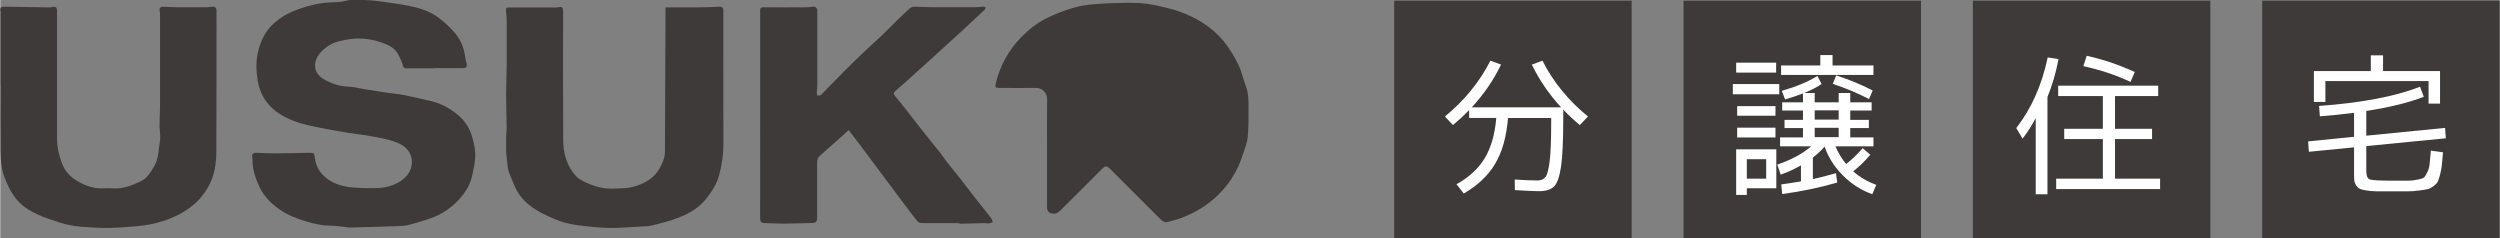 <?xml version="1.0" encoding="UTF-8"?><svg id="_レイヤー_2" xmlns="http://www.w3.org/2000/svg" width="105.2mm" height="10.02mm" viewBox="0 0 298.21 28.41"><rect x="0" y="0" width="298.21" height="28.41" fill="#808080" stroke="none"/><defs><style>.cls-1{fill:#fff;}.cls-2{fill:#3e3a39;}</style></defs><g id="_レイヤー_1-2"><g><path class="cls-2" d="M124.89,18.19c0-2.14-.02-4.28,.01-6.42,0-.61-.55-1.29-1.29-1.28-1.45,.02-2.9,0-4.35,0-.54,0-.6-.06-.48-.57,.51-2.1,1.51-3.92,3.02-5.47,.9-.92,1.9-1.72,3.04-2.28,1.02-.51,2.1-.91,3.19-1.24,.84-.25,1.73-.37,2.6-.44,1.41-.11,2.82-.15,4.24-.16,1.27,0,2.54,.15,3.77,.48,.65,.17,1.32,.31,1.95,.53,2.1,.75,3.98,1.87,5.4,3.61,.67,.82,1.23,1.76,1.7,2.71,.41,.85,.62,1.79,.94,2.69,.32,.88,.31,1.79,.3,2.71-.01,1.1,.02,2.21-.1,3.31-.08,.73-.38,1.45-.61,2.16-.66,2.07-1.83,3.82-3.47,5.23-1.23,1.06-2.66,1.84-4.2,2.37-.38,.13-.79,.2-1.17,.33-.41,.14-.69-.04-.96-.31-2-2-4.01-4-6.01-6-.4-.4-.55-.4-.96,0-1.61,1.6-3.2,3.22-4.82,4.81-.33,.32-.66,.67-1.24,.49-.41-.13-.5-.39-.5-.75,0-2.18,0-4.36,0-6.53Z"/><path class="cls-2" d="M51.81,8.15c-1.12,0-2.25,0-3.37,0-.27,0-.35-.08-.41-.36-.1-.42-.32-.82-.51-1.22-.36-.76-1.1-1.17-1.8-1.42-1.34-.49-2.76-.7-4.21-.45-.93,.16-1.85,.34-2.62,.94-.7,.55-1.29,1.19-1.33,2.11-.04,.71,.36,1.27,.93,1.63,.96,.61,2.03,.93,3.19,.97,.59,.02,1.18,.2,1.78,.29,.82,.14,1.64,.27,2.46,.39,.76,.11,1.53,.18,2.28,.32,1,.19,1.99,.45,2.99,.66,1.2,.25,2.27,.8,3.21,1.54,.85,.67,1.5,1.49,1.84,2.59,.29,.94,.5,1.86,.41,2.83-.05,.61-.19,1.21-.31,1.81-.17,.88-.55,1.68-1.08,2.39-.7,.92-1.55,1.68-2.56,2.26-1.21,.69-2.55,1-3.87,1.38-.55,.16-1.15,.16-1.73,.18-1.8,.07-3.61,.11-5.41,.16-.19,0-.38-.05-.57-.07-.55-.06-1.1-.15-1.66-.15-.95,0-1.85-.18-2.76-.45-1.21-.35-2.39-.78-3.41-1.51-.98-.7-1.83-1.53-2.36-2.65-.49-1.05-.86-2.13-.84-3.31,0-.06,0-.13-.02-.19-.09-.43,.07-.61,.51-.59,.74,.03,1.48,.08,2.22,.07,1.38,0,2.76-.05,4.14-.07,.48,0,.54,.09,.59,.55,.09,.91,.48,1.69,1.17,2.3,.94,.83,2.08,1.18,3.3,1.28,1.05,.09,2.11,.12,3.15,.07,.92-.05,1.83-.31,2.6-.81,.9-.59,1.48-1.49,1.34-2.6-.13-.97-.78-1.6-1.71-1.99-1.15-.47-2.36-.63-3.57-.85-.74-.13-1.5-.19-2.24-.32-1.56-.27-3.12-.53-4.66-.87-1.21-.26-2.37-.67-3.44-1.31-1.52-.92-2.45-2.26-2.75-4.01-.19-1.11-.23-2.24,0-3.33,.29-1.36,.87-2.61,1.94-3.57,.85-.77,1.86-1.3,2.93-1.68,1.17-.41,2.36-.72,3.61-.79,.64-.04,1.31-.01,1.92-.18,.8-.22,1.6-.14,2.4-.11,.92,.02,1.84,.16,2.76,.29,1.09,.16,2.18,.3,3.24,.57,1.08,.27,2.11,.71,2.99,1.41,.62,.5,1.21,1.05,1.73,1.65,.69,.81,1.08,1.78,1.22,2.84,.03,.25,.09,.5,.16,.75,.12,.43,0,.61-.44,.61-1.14,0-2.27,0-3.41,0Z"/><path class="cls-2" d="M101.23,15.5c-.24,.22-.48,.46-.73,.68-.9,.8-1.8,1.6-2.71,2.4-.24,.21-.33,.46-.33,.78,.01,2.19,0,4.38,0,6.57,0,.55-.13,.67-.68,.68-1.12,.02-2.23,.07-3.35,.07-.78,0-1.56-.04-2.33-.07-.36-.01-.44-.28-.44-.57-.01-.77,0-1.54,0-2.31V2.21c0-.3,.02-.61,0-.91-.02-.31,.07-.44,.41-.43,1.71,.02,3.42,.01,5.13,0,.24,0,.48-.04,.73-.07,.33-.04,.55,.14,.55,.49,0,1.86,0,3.73,0,5.59,0,1.12,0,2.24,0,3.36,0,.28-.06,.56-.07,.85,0,.11,.07,.31,.13,.32,.14,.01,.32-.02,.41-.11,.96-.97,1.9-1.96,2.87-2.93,.84-.84,1.69-1.66,2.55-2.47,.62-.59,1.27-1.15,1.88-1.74,.59-.56,1.15-1.15,1.73-1.72,.5-.49,1.01-.98,1.53-1.44,.14-.12,.37-.2,.55-.2,.67,0,1.35,.06,2.02,.06,1.79,.01,3.58,0,5.36,0,.28,0,.56-.06,.85-.07,.09,0,.19,.06,.28,.09-.04,.1-.06,.22-.13,.29-.93,.87-1.85,1.74-2.79,2.6-1.42,1.3-2.85,2.59-4.28,3.89-.81,.74-1.63,1.48-2.45,2.21-.37,.34-.76,.66-1.14,.99-.2,.18-.22,.36-.05,.57,.45,.55,.9,1.09,1.33,1.64,.67,.86,1.33,1.72,2.01,2.58,.7,.89,1.42,1.76,2.12,2.64,.28,.35,.51,.74,.79,1.09,.54,.69,1.1,1.35,1.64,2.04,.55,.7,1.09,1.43,1.64,2.13,.66,.84,1.33,1.66,1.98,2.51,.1,.13,.12,.31,.18,.47-.17,.04-.35,.1-.52,.12-.13,.02-.26-.03-.39-.03-.97,.02-1.95,.05-2.92,.07-.12,0-.25-.07-.38-.07-.96,0-1.91,0-2.87,0-.49,0-.98,.02-1.47-.01-.16,0-.36-.11-.46-.23-.45-.54-.86-1.11-1.29-1.67-.77-1.02-1.54-2.05-2.3-3.07-1.09-1.47-2.18-2.94-3.28-4.4-.42-.56-.86-1.12-1.33-1.73Z"/><path class="cls-2" d="M79.38,.88c1.38,0,2.7,0,4.02,0,.76,0,1.53-.04,2.29-.08,.41-.02,.58,.09,.58,.43,0,1.46,0,2.92,0,4.39,0,3.78-.02,7.57,.01,11.35,.01,1.31-.15,2.58-.49,3.85-.3,1.12-.89,2.05-1.6,2.93-.84,1.04-1.96,1.7-3.16,2.18-1.09,.44-2.25,.7-3.4,1-.34,.09-.72,.07-1.08,.09-.93,.06-1.86,.12-2.79,.16-1.63,.07-3.25-.09-4.87-.31-.99-.13-1.96-.37-2.86-.78-.85-.38-1.71-.76-2.46-1.28-.96-.66-1.75-1.52-2.21-2.63-.22-.54-.47-1.07-.67-1.61-.1-.28-.14-.6-.18-.9-.07-.54-.11-1.07-.16-1.61,0-.09,0-.18,0-.27,0-.47,0-.94,0-1.42,0-.35,.07-.69,.07-1.04-.02-1.35-.07-2.7-.07-4.05,0-1.16,.06-2.31,.07-3.47,.01-1.8,0-3.59,0-5.39,0-.35-.04-.69-.08-1.04-.04-.41,.01-.49,.42-.49,1.75,0,3.5,0,5.25,0,.12,0,.24,.01,.35,0,.74-.13,.79-.09,.79,.63,0,5.05-.02,10.09,.01,15.14,0,1.6,.41,3.12,1.53,4.35,.2,.22,.47,.4,.74,.54,1.12,.58,2.29,.99,3.59,.95,.96-.02,1.9-.01,2.83-.31,1.19-.39,2.22-1.02,2.82-2.12,.32-.58,.63-1.22,.63-1.94,.02-5.63,.05-11.26,.07-16.89,0-.1,0-.2,0-.35Z"/><path class="cls-2" d="M.03,10.22c0-2.84,0-5.69,0-8.53,0-.12,.01-.24-.01-.35-.08-.42,.04-.55,.46-.54,1.81,.03,3.62,.05,5.43,.08,.06,0,.13,0,.19-.02,.55-.12,.67-.03,.67,.53,0,5.03,0,10.07,0,15.1,0,1.05,.22,2.03,.6,3.02,.35,.93,.96,1.58,1.76,2.05,.91,.54,1.9,.94,3,.91,.42-.01,.84-.03,1.25,0,1.22,.1,2.32-.34,3.36-.83,.79-.38,1.27-1.16,1.7-1.95,.49-.92,.43-1.93,.61-2.9,.1-.55-.05-1.14-.05-1.71,0-.75,.04-1.49,.06-2.24,0-.12,0-.23,0-.35,0-2.53,0-5.06,0-7.59,0-1.03,0-2.06,0-3.09,0-.12,0-.24-.02-.35-.11-.52,0-.67,.51-.65,.62,.02,1.24,.06,1.86,.06,1.04,.01,2.09,0,3.13,0,.26,0,.51-.06,.77-.07,.32-.01,.49,.1,.49,.48,0,5.57,0,11.14-.02,16.71,0,1.52-.22,3.03-1.01,4.37-.47,.81-1.05,1.54-1.8,2.14-1.09,.89-2.32,1.49-3.64,1.9-.95,.29-1.92,.49-2.93,.58-1.52,.13-3.05,.27-4.57,.2-1.56-.08-3.14-.11-4.64-.6-.9-.3-1.83-.57-2.69-.97-.91-.42-1.79-.94-2.45-1.7-.73-.84-1.21-1.82-1.6-2.89C-.02,19.66,.05,18.31,.04,16.95c-.02-2.24,0-4.49,0-6.73Z"/></g><rect class="cls-2" x="166.31" y=".08" width="28.33" height="28.33"/><rect class="cls-2" x="200.83" y=".08" width="28.33" height="28.33"/><rect class="cls-2" x="235.35" y=".08" width="28.33" height="28.33"/><rect class="cls-2" x="269.87" y=".08" width="28.33" height="28.33"/><path class="cls-1" d="M206.71,11.25v-1.22h5.54v1.22h-5.54Zm.4-2.59v-1.18h4.77v1.18h-4.77Zm1.27,13.8v.8h-1.27v-5.44h4.79v4.64h-3.51Zm-1.15-8.65v-1.15h4.57v1.15h-4.57Zm0,2.59v-1.17h4.57v1.17h-4.57Zm1.15,4.92h2.31v-2.33h-2.31v2.33Zm10.63-.67l.16,1.13c-2.14,.62-4.33,1.07-6.57,1.37l-.11-1.15c.69-.09,1.47-.21,2.35-.36v-1.91c-.7,.41-1.51,.78-2.42,1.11l-.4-1.2c1.66-.57,3.01-1.3,4.04-2.18h-3.71v-1.07h2.73v-1.11h-2.2v-.98h2.2v-1.11h-2.48v-.98h2.48v-1.06c-.59,.23-1.31,.47-2.13,.71l-.4-1.02c1.71-.49,3.13-1.08,4.26-1.78l.49,.97c-.53,.36-1.23,.72-2.08,1.07h1.26v1.11h2.86v-1.11h1.38v1.11h2.55v.98h-2.55v1.11h2.22v.98h-2.22v1.11h2.77v1.07h-4.53c.32,.76,.74,1.47,1.27,2.11,.72-.56,1.37-1.19,1.97-1.89l.91,.78c-.64,.76-1.32,1.43-2.04,1.98,.76,.68,1.68,1.22,2.75,1.62l-.47,1.11c-1.32-.47-2.49-1.22-3.5-2.23-1.01-1.01-1.75-2.16-2.19-3.45-.4,.46-.87,.9-1.4,1.31v2.57c.86-.19,1.78-.43,2.77-.71Zm-6.54-11.71v-1.13h4.68v-1.24h1.46v1.24h4.88v1.13h-11.02Zm4.01,4.22v1.11h2.86v-1.11h-2.86Zm2.86,3.2v-1.11h-2.86v1.11h2.86Zm-.29-7.36c1.64,.53,3.09,1.14,4.35,1.8l-.44,1.02c-1.21-.64-2.65-1.25-4.32-1.82l.4-1Z"/><path class="cls-1" d="M180.71,22.69l-.02-1.27c1.06,.07,1.97,.11,2.73,.11,.41,0,.73-.14,.94-.41,.21-.27,.38-.91,.5-1.9,.12-1,.18-2.49,.18-4.48v-.66h-5.15c-.18,2.22-.69,4.04-1.53,5.45-.84,1.41-2.09,2.6-3.75,3.56l-.87-1.11c1.48-.81,2.6-1.84,3.36-3.09,.76-1.24,1.22-2.85,1.39-4.82h-3.24v-.93c-.66,.67-1.3,1.26-1.93,1.78l-.96-1.02c2.34-1.92,4.15-4.14,5.43-6.66l1.27,.47c-.91,1.87-2.08,3.57-3.5,5.1h10.67c-1.42-1.53-2.59-3.23-3.5-5.1l1.27-.47c1.27,2.52,3.08,4.75,5.43,6.66l-.97,1.02c-.66-.53-1.32-1.15-1.98-1.84v1.04c0,2.61-.09,4.52-.26,5.73-.18,1.21-.45,2-.83,2.39-.38,.38-.98,.57-1.8,.57-.51,0-1.47-.04-2.88-.13Z"/><path class="cls-1" d="M244.25,11.6v11.58h-1.4V14.08c-.44,.85-.96,1.67-1.57,2.46l-.75-1.26c1.8-2.31,3.05-5.12,3.75-8.43l1.29,.2c-.3,1.61-.75,3.13-1.33,4.55Zm8.05,9.72h5.39v1.24h-12.4v-1.24h5.57v-4.73h-4.61v-1.22h4.61v-3.91h-5.33v-1.24h11.93v1.24h-5.15v3.91h4.42v1.22h-4.42v4.73Zm-3.77-13.42l.4-1.24c1.87,.4,3.78,1.04,5.74,1.93l-.51,1.18c-1.71-.8-3.59-1.43-5.63-1.88Z"/><path class="cls-1" d="M290,17.97l1.44,.2c-.05,.66-.09,1.16-.13,1.51-.04,.35-.11,.73-.21,1.12-.1,.39-.19,.68-.27,.85-.08,.17-.25,.35-.5,.55-.26,.19-.49,.32-.69,.36-.21,.05-.56,.11-1.05,.17-.49,.07-.95,.1-1.37,.1h-1.83c-.79,0-1.4,0-1.82,0-.42,0-.83-.04-1.23-.1-.39-.06-.67-.13-.83-.21-.16-.08-.3-.22-.43-.41-.13-.19-.2-.4-.22-.61-.02-.21-.03-.51-.03-.9v-3.02l-5.39,.53-.09-1.24,5.48-.55v-2.86c-1.38,.18-2.74,.32-4.08,.42l-.09-1.24c5.04-.36,9.06-1.13,12.05-2.29l.44,1.2c-1.78,.69-4.07,1.26-6.86,1.69v2.95l9.4-.93,.09,1.24-9.49,.93v2.93c0,.59,.14,.94,.41,1.05,.27,.1,1.22,.15,2.85,.15,.84,0,1.43,0,1.77,0,.34,0,.72-.05,1.14-.14,.42-.08,.68-.18,.77-.29s.22-.32,.36-.62c.15-.3,.23-.63,.26-.98,.03-.35,.08-.85,.14-1.49v-.05Zm-5.7-9.49h6.79v3.88h-1.37v-2.69h-12.31v2.49h-1.37v-3.68h6.79v-1.88h1.46v1.88Z"/></g></svg>